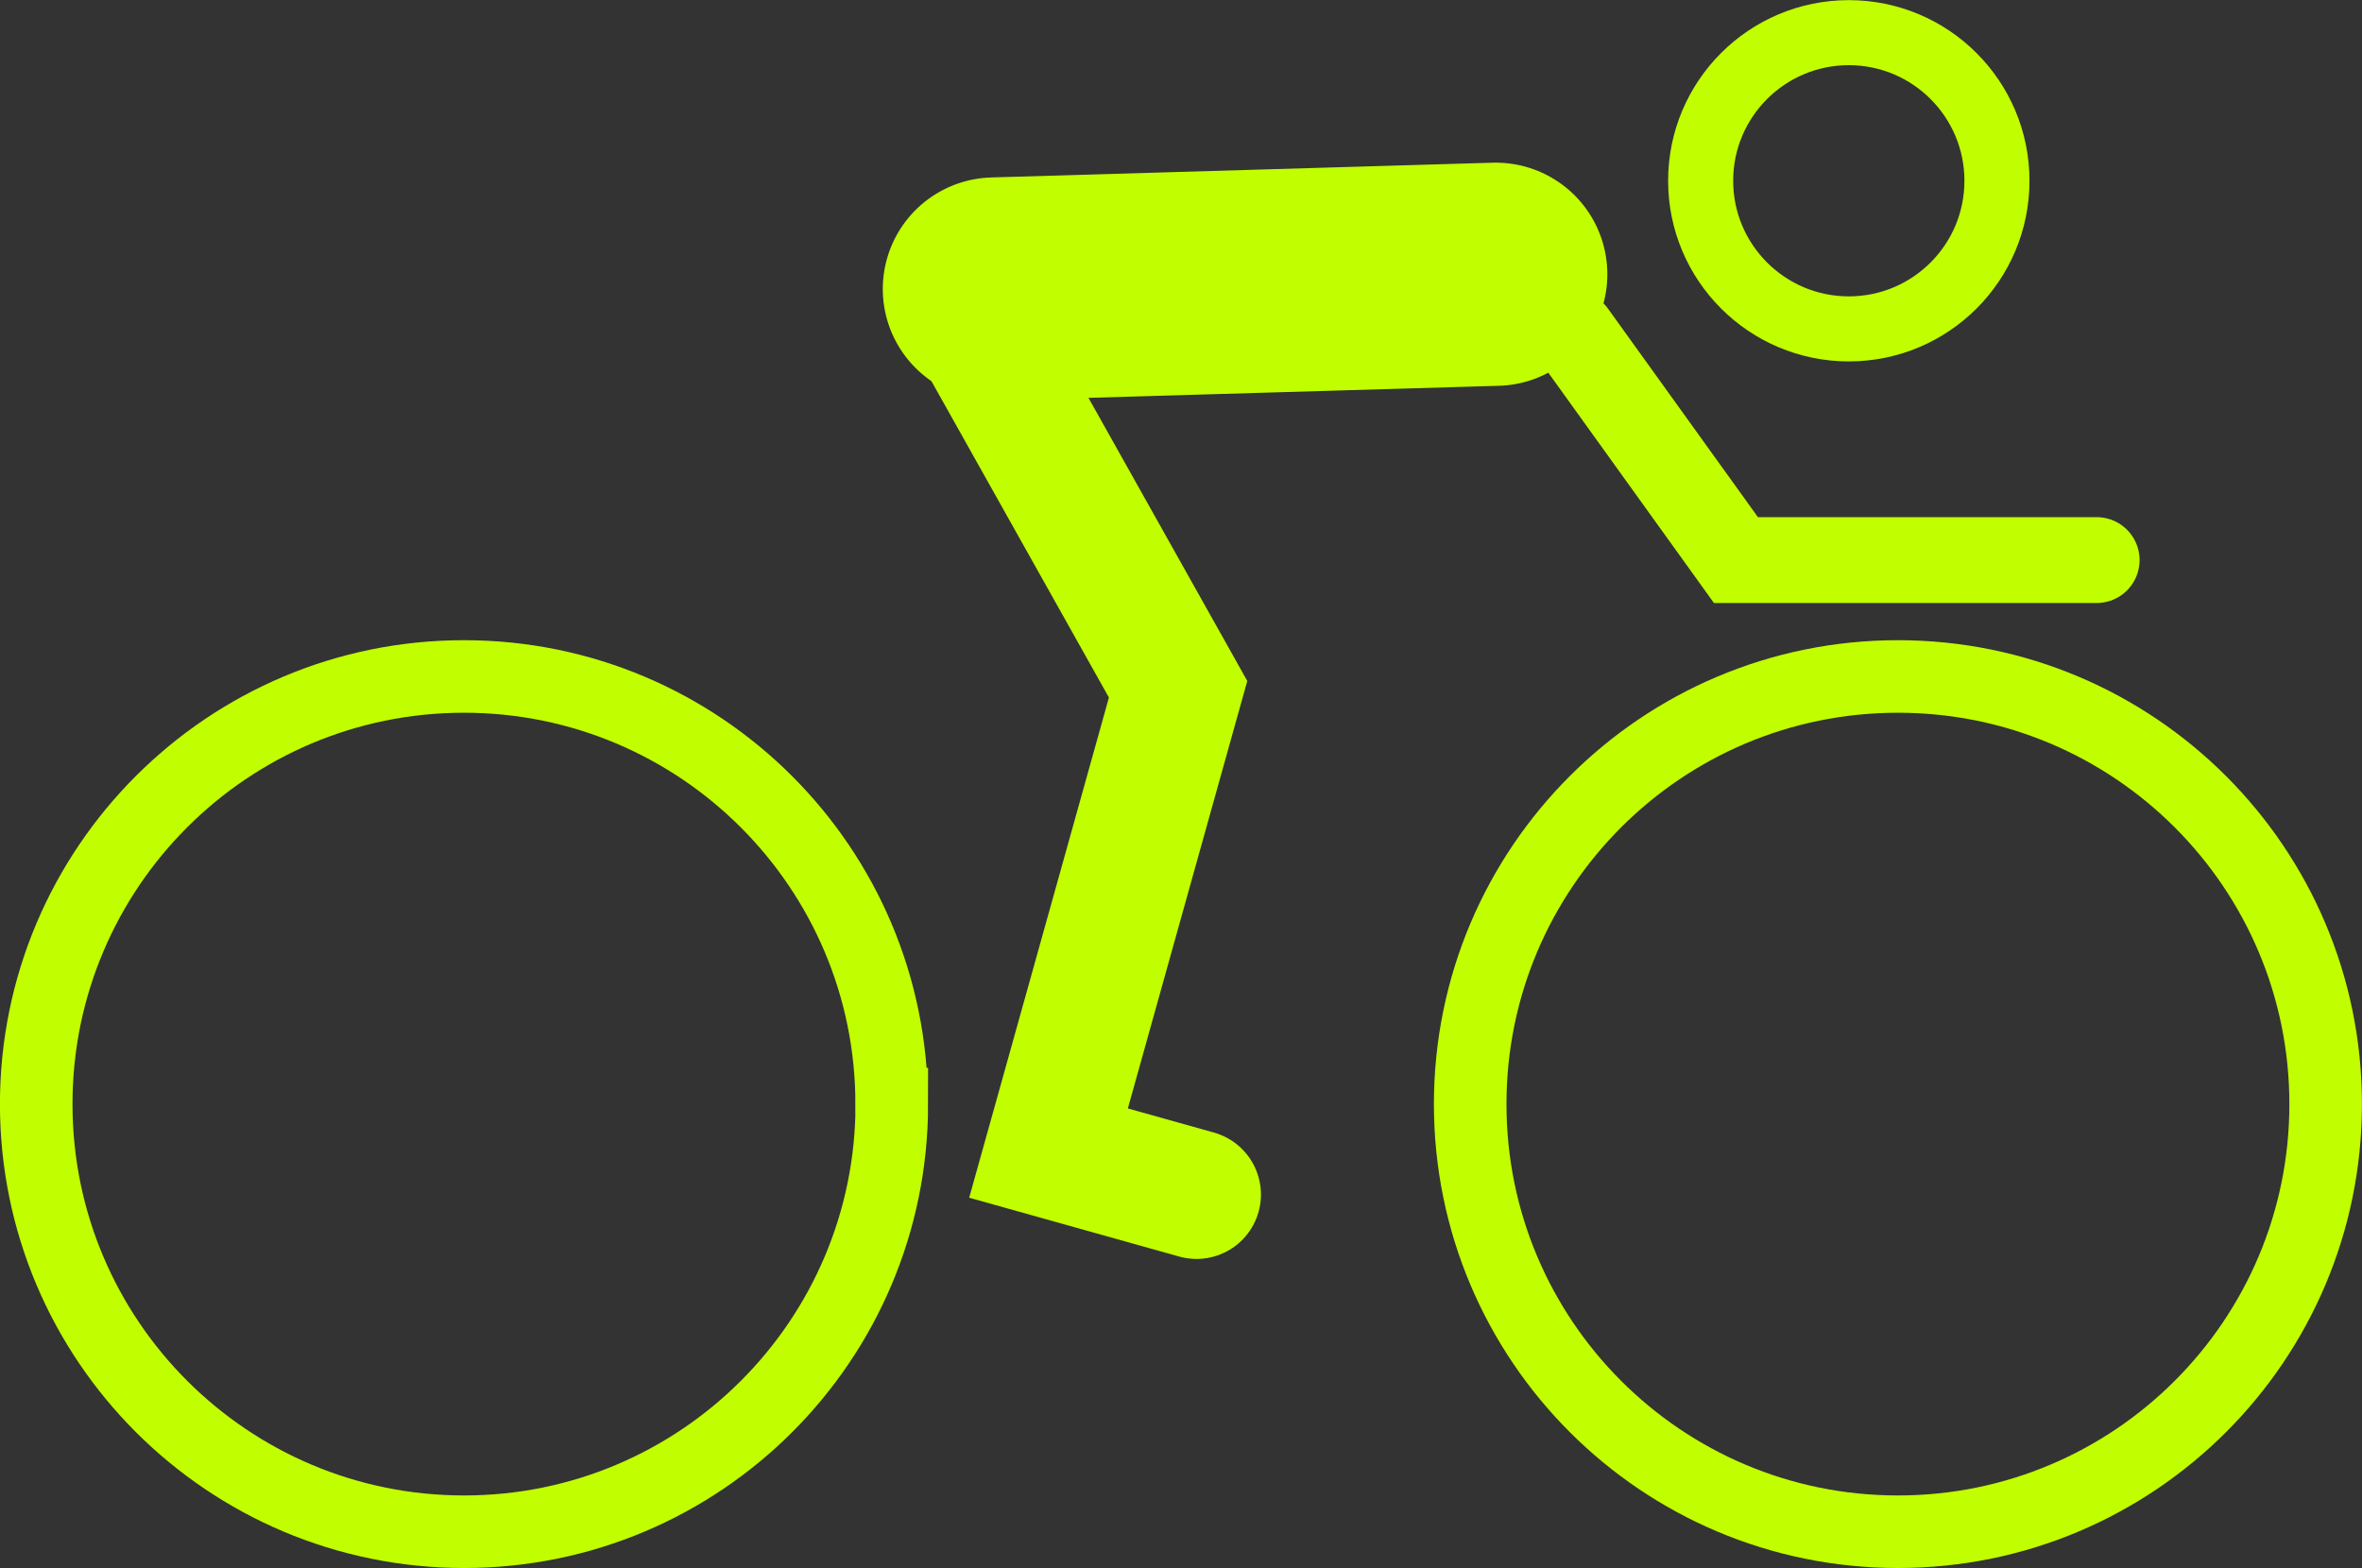 <svg id="Ebene_1" xmlns="http://www.w3.org/2000/svg" viewBox="0 0 179.36 119.1"><rect x="0" y="0" width="179.36" height="119.1" fill="#333333" stroke="none"/><defs><style>.cls-1{stroke-width:9.78px;}.cls-1,.cls-2,.cls-3,.cls-4,.cls-5{fill:none;stroke:rgb(193, 255, 0);}.cls-1,.cls-3,.cls-4{stroke-linecap:round;}.cls-2{stroke-width:5.51px;}.cls-3{stroke-width:6.52px;}.cls-4{stroke-width:16.95px;}.cls-5{stroke-width:4.94px;}</style></defs><path class="cls-2" d="M67.72,83.86c0,17.94-14.54,32.48-32.48,32.48S2.75,101.8,2.75,83.86s14.54-32.48,32.48-32.48,32.48,14.54,32.48,32.48Z"/><path class="cls-2" d="M176.6,83.86c0,17.94-14.54,32.48-32.48,32.48s-32.48-14.54-32.48-32.48,14.54-32.48,32.48-32.48,32.48,14.54,32.48,32.48Z"/><path class="cls-5" d="M151.64,13.73c0,6.22-5.04,11.25-11.25,11.25s-11.25-5.04-11.25-11.25,5.04-11.25,11.25-11.25,11.25,5.04,11.25,11.25Z"/><polyline class="cls-1" points="72.13 21.45 89.46 52.35 79.62 87.58 90.86 90.73"/><polyline class="cls-3" points="119.46 25.35 131.82 42.54 159.21 42.54"/><line class="cls-4" x1="75.51" y1="21.95" x2="113.58" y2="20.83"/></svg>